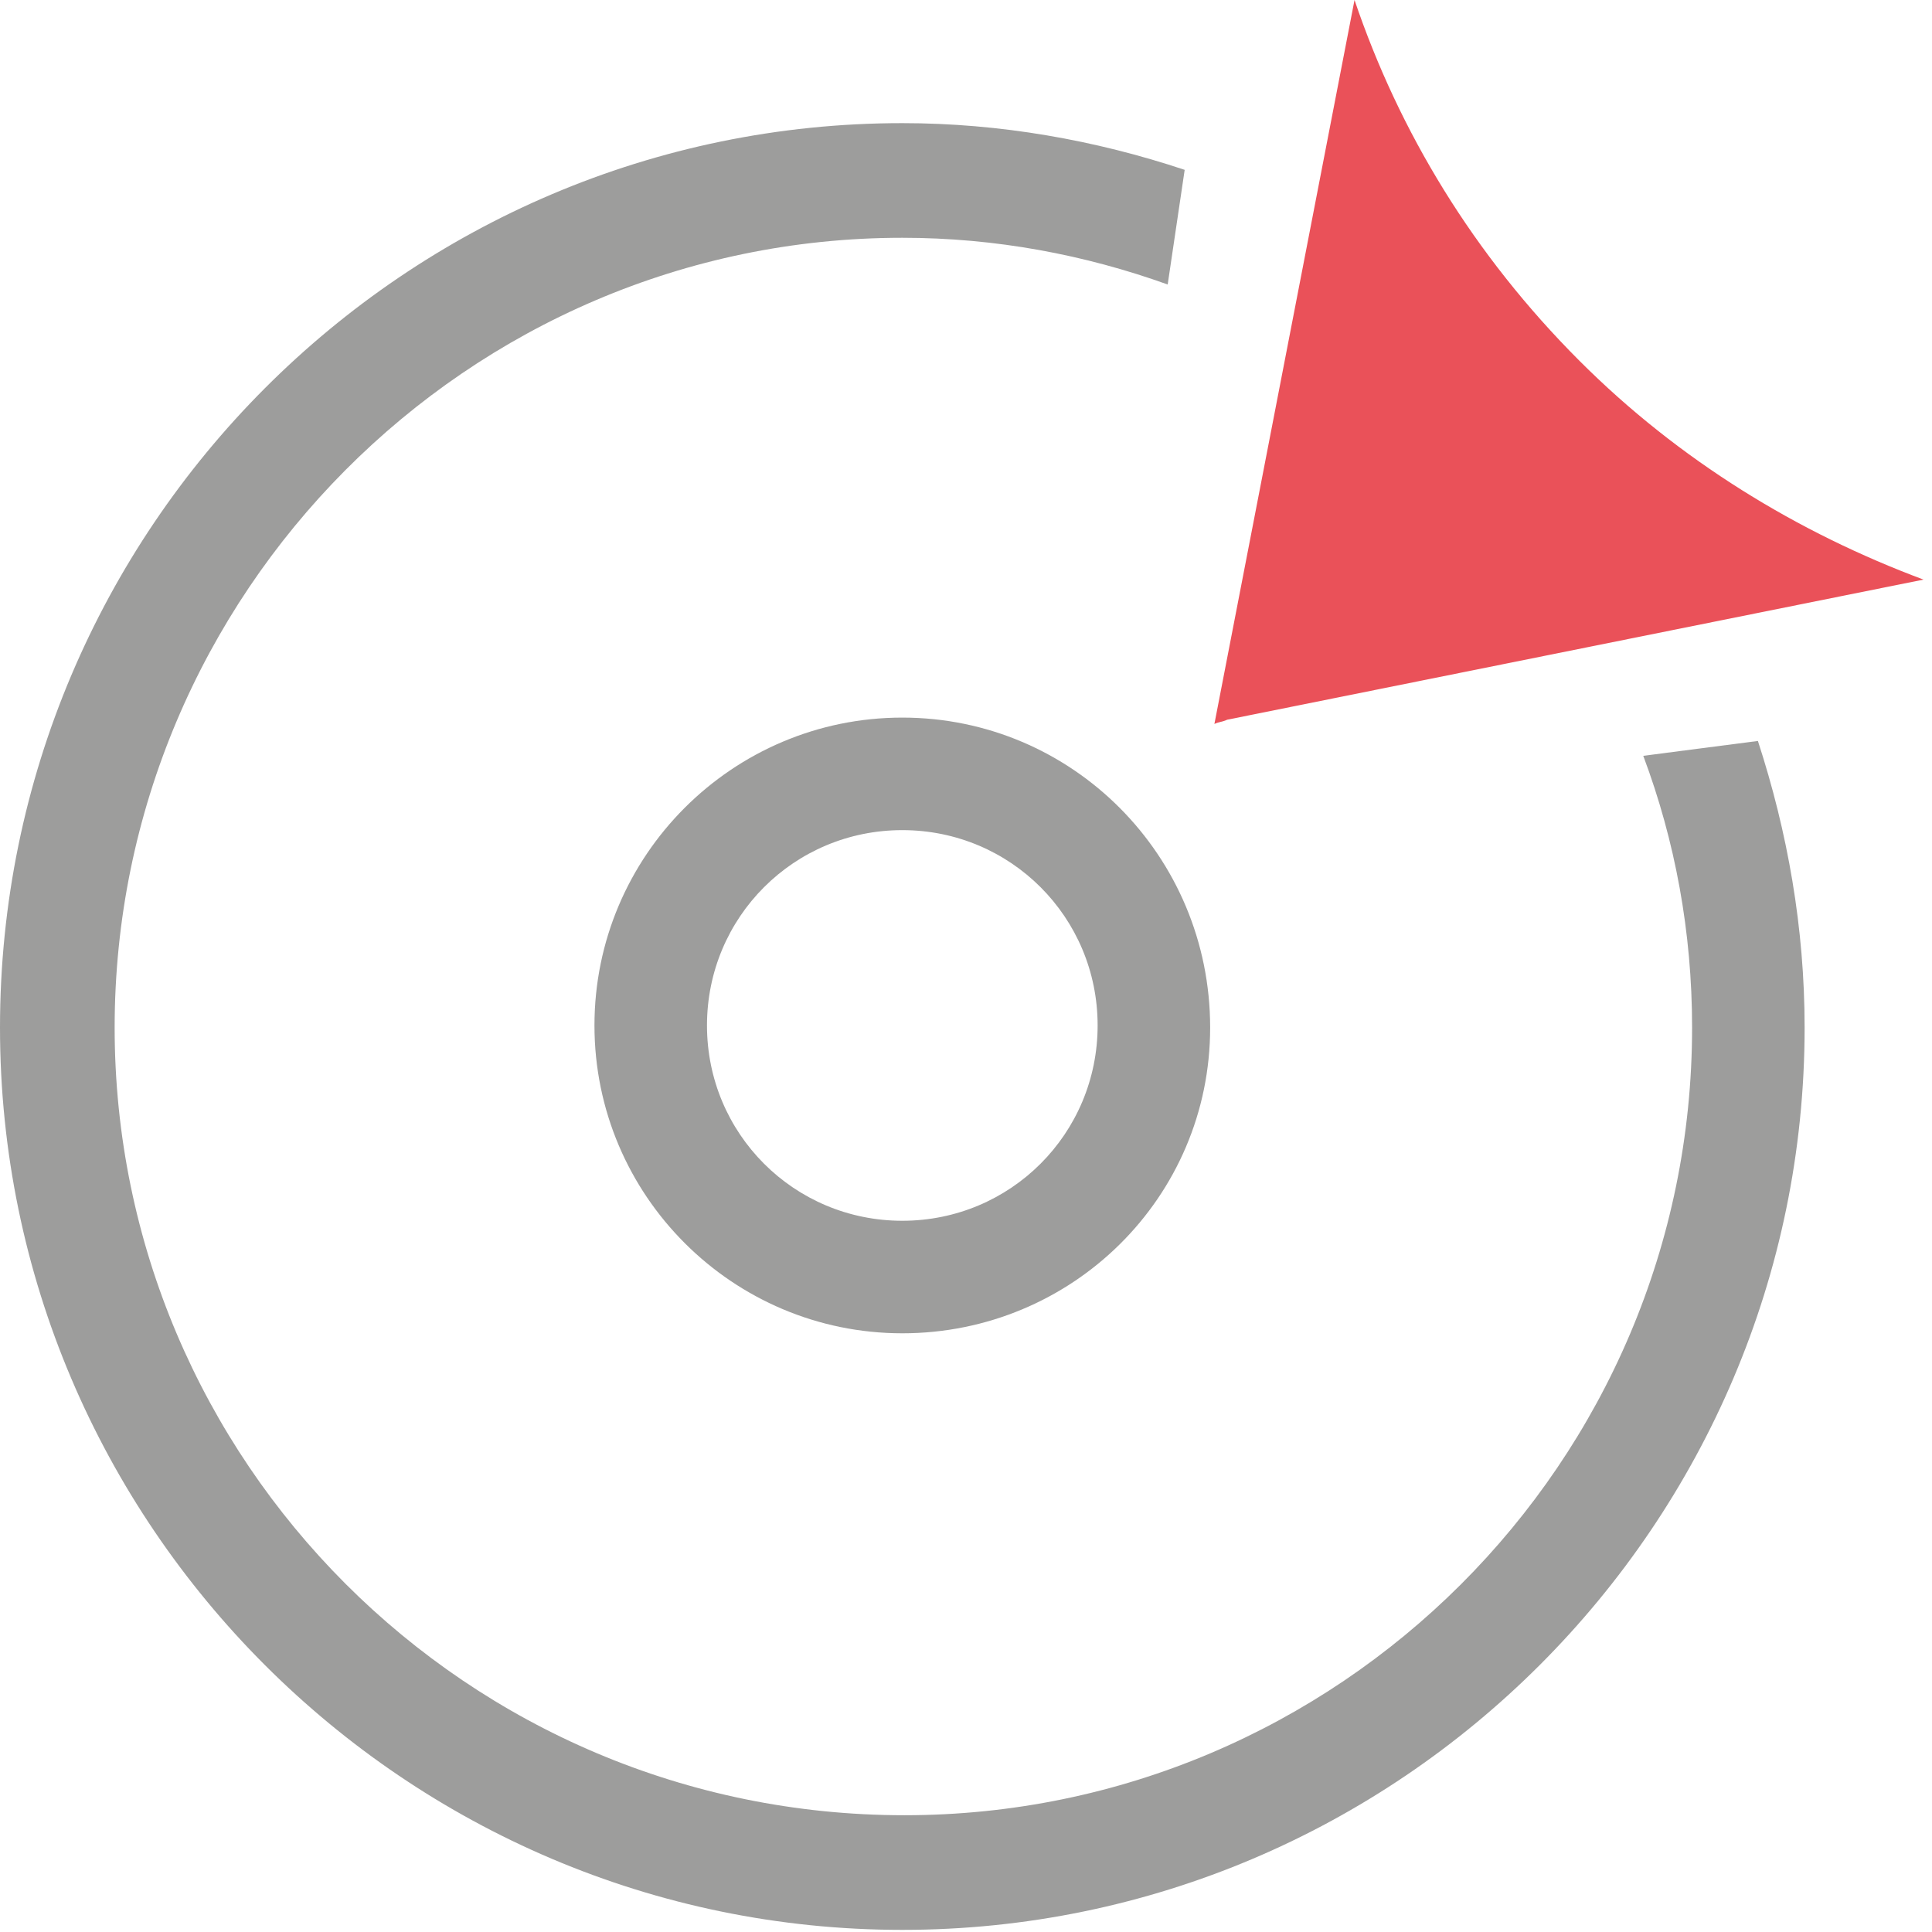<?xml version="1.0" encoding="utf-8"?>
<!-- Generator: Adobe Illustrator 24.0.1, SVG Export Plug-In . SVG Version: 6.00 Build 0)  -->
<svg version="1.1" id="Calque_1" xmlns="http://www.w3.org/2000/svg" xmlns:xlink="http://www.w3.org/1999/xlink" x="0px" y="0px"
	 viewBox="0 0 91 91" style="enable-background:new 0 0 91 91;" xml:space="preserve">
<style type="text/css">
	.st0{fill-rule:evenodd;clip-rule:evenodd;fill:#EA5159;}
	.st1{fill-rule:evenodd;clip-rule:evenodd;fill:#9D9D9C;}
</style>
<g>
	<path class="st0" d="M57.2,34.1c0.2-0.1,0.4-0.1,0.6-0.2l32.8-6.6l0,0l0,0c-5.9-2.2-11.5-5.6-16.2-10.3C69.4,12,65.9,6.2,63.8,0
		L57.2,34.1l0-0.1C57.2,34,57.2,34,57.2,34.1"/>
	<path class="st1" d="M42.5,57.5c-5.1,0-9.2-4.1-9.2-9.2c0-5.1,4.1-9.2,9.2-9.2s9.2,4.1,9.2,9.2C51.7,53.4,47.6,57.5,42.5,57.5
		 M42.5,33.8c-8,0-14.5,6.5-14.5,14.5c0,8,6.5,14.5,14.5,14.5S57,56.4,57,48.4C57,40.3,50.5,33.8,42.5,33.8"/>
	<path class="st1" d="M79.7,48.4c0,20.5-16.7,37.1-37.1,37.1C22,85.5,5.4,68.8,5.4,48.4S22,11.2,42.5,11.2c4.4,0,8.6,0.8,12.5,2.2
		L55.8,8c-4.2-1.4-8.7-2.2-13.3-2.2C19.1,5.8,0,24.9,0,48.4c0,23.4,19.1,42.5,42.5,42.5C65.9,90.9,85,71.8,85,48.4
		c0-4.7-0.8-9.2-2.2-13.5l-5.4,0.7C78.9,39.6,79.7,43.9,79.7,48.4"/>
</g>
</svg>
